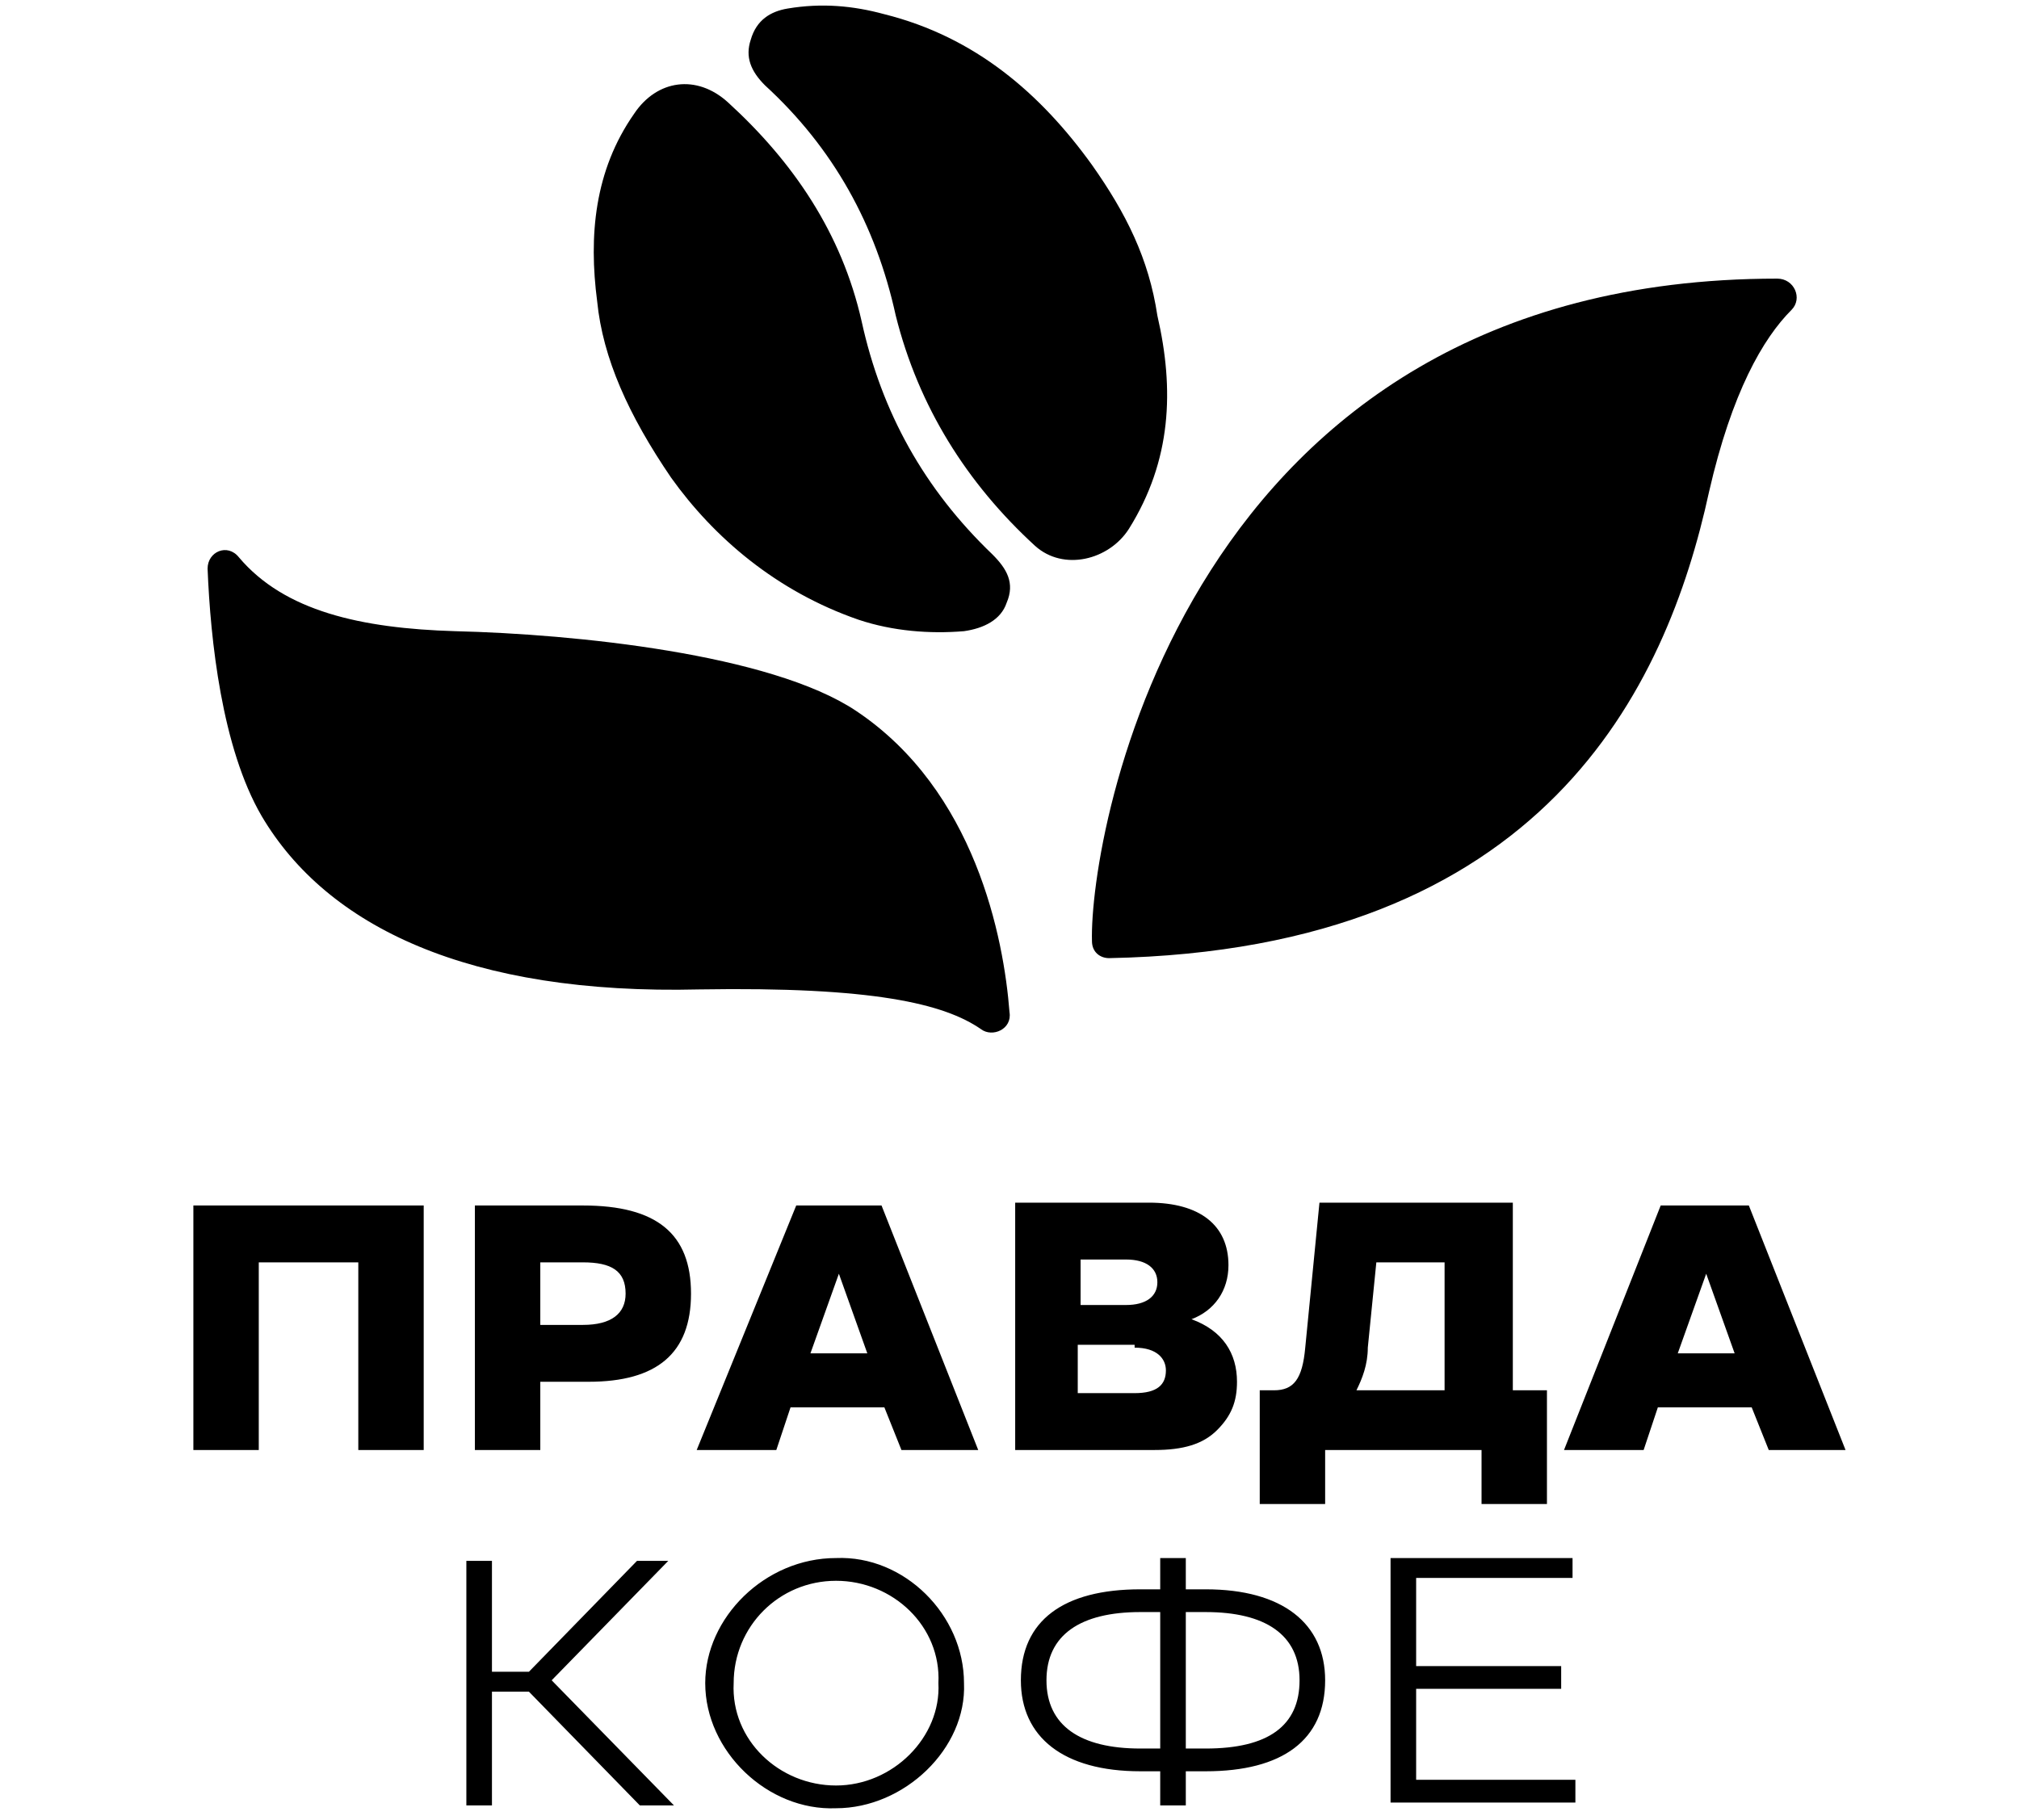 <?xml version="1.0" encoding="UTF-8"?> <svg xmlns="http://www.w3.org/2000/svg" xmlns:xlink="http://www.w3.org/1999/xlink" version="1.1" id="logo" x="0px" y="0px" width="71px" height="64px" viewBox="0 0 71 64" style="enable-background:new 0 0 71 64;" xml:space="preserve"> <path id="logo_x5F_1" d="M14.9,42.4V51h-2.3v-6.6H9.1V51H6.8v-8.6H14.9z M16.7,42.4V51H19v-2.4h1.7c2.4,0,3.6-1,3.6-3.1 c0-2.1-1.2-3.1-3.8-3.1H16.7z M20.5,44.4c1,0,1.5,0.3,1.5,1.1c0,0.7-0.5,1.1-1.5,1.1H19v-2.2H20.5z M31.7,51h2.7L31,42.4H28L24.5,51 h2.8l0.5-1.5h3.3L31.7,51z M28.5,47.6l1-2.8l1,2.8H28.5z M42.8,50.3c0.5-0.5,0.7-1,0.7-1.7c0-1-0.5-1.8-1.6-2.2 c0.8-0.3,1.3-1,1.3-1.9c0-1.4-1-2.2-2.8-2.2h-4.7V51h4.9C41.6,51,42.3,50.8,42.8,50.3 M38,44.3h1.6c0.7,0,1.1,0.3,1.1,0.8 c0,0.5-0.4,0.8-1.1,0.8H38V44.3z M39.9,47.4c0.8,0,1.1,0.4,1.1,0.8c0,0.5-0.3,0.8-1.1,0.8h-2v-1.7H39.9 M53.2,48.9v-6.6h-6.8 l-0.5,5.1c-0.1,1.1-0.4,1.5-1.1,1.5h-0.5v4h2.3V51h5.5v1.9h2.3v-4H53.2z M47.7,48.9c0.2-0.4,0.4-0.9,0.4-1.5l0.3-3h2.4v4.5H47.7z M62.2,51h2.7l-3.4-8.6h-3.1L55,51h2.8l0.5-1.5h3.3L62.2,51z M59,47.6l1-2.8l1,2.8H59z M22.5,63.5h1.2l-4.3-4.4l4.1-4.2h-1.1 l-3.8,3.9h-1.3v-3.9h-0.9v8.6h0.9v-4h1.3L22.5,63.5z M29.4,63.6c2.4,0,4.6-2.1,4.5-4.4c0-2.4-2.1-4.5-4.5-4.4 c-2.5,0-4.6,2.1-4.6,4.4C24.8,61.6,27,63.7,29.4,63.6 M29.4,62.8c-2,0-3.7-1.6-3.6-3.6c0-2,1.6-3.6,3.6-3.6c2,0,3.7,1.6,3.6,3.6 C33.1,61.1,31.4,62.8,29.4,62.8 M42.4,62.3c2.7,0,4.2-1.1,4.2-3.2c0-2-1.5-3.2-4.2-3.2h-0.7v-1.1h-0.9v1.1h-0.7 c-2.7,0-4.2,1.1-4.2,3.2c0,2,1.5,3.2,4.2,3.2h0.7v1.2h0.9v-1.2H42.4 M40.1,61.5c-2.1,0-3.3-0.8-3.3-2.4c0-1.6,1.2-2.4,3.3-2.4h0.7 v4.8H40.1z M42.4,56.7c2.1,0,3.3,0.8,3.3,2.4c0,1.6-1.1,2.4-3.3,2.4h-0.7v-4.8H42.4 M55.3,54.8h-6.4v8.6h6.5v-0.8h-5.6v-3.2h5.1 v-0.8h-5.1v-3.1h5.5V54.8z M34.5,36.2c0.4,0.3,1.1,0,1-0.6c-0.2-2.6-1.2-7.8-5.4-10.6c-3-2-9.9-2.7-14.1-2.8c-3.3-0.1-6-0.7-7.6-2.6 C8,19.1,7.3,19.4,7.3,20c0.1,2.5,0.5,6.3,1.9,8.7c2.3,3.9,7.3,6.3,15.4,6.1C30.7,34.7,33.2,35.3,34.5,36.2 M38.4,33.1 c0,0.4,0.3,0.6,0.6,0.6c15.3-0.3,19.6-9.5,21.1-16.4c0.8-3.5,1.9-5.4,2.9-6.4c0.4-0.4,0.1-1.1-0.5-1.1C41.6,9.8,38.3,29.4,38.4,33.1 M38.4,5.8c-1.8-2.5-4.1-4.5-7.3-5.3c-1.1-0.3-2.2-0.4-3.4-0.2c-0.6,0.1-1.1,0.4-1.3,1.1c-0.2,0.6,0,1.1,0.5,1.6 c2.4,2.2,3.9,4.9,4.6,8.1c0.8,3.2,2.5,5.9,4.9,8.1c1,0.9,2.6,0.5,3.3-0.6c1.5-2.4,1.6-4.9,1-7.5C40.4,9.1,39.6,7.5,38.4,5.8 M23.6,16.8c1.5,2.1,3.7,4,6.6,5c1.2,0.4,2.5,0.5,3.7,0.4c0.7-0.1,1.3-0.4,1.5-1c0.3-0.7,0-1.2-0.5-1.7c-2.4-2.3-3.9-5-4.6-8.2 c-0.7-3.1-2.4-5.6-4.7-7.7c-1.1-1-2.5-0.8-3.3,0.4c-1.4,2-1.6,4.3-1.3,6.6C21.2,12.6,22.1,14.6,23.6,16.8"></path> </svg> 
